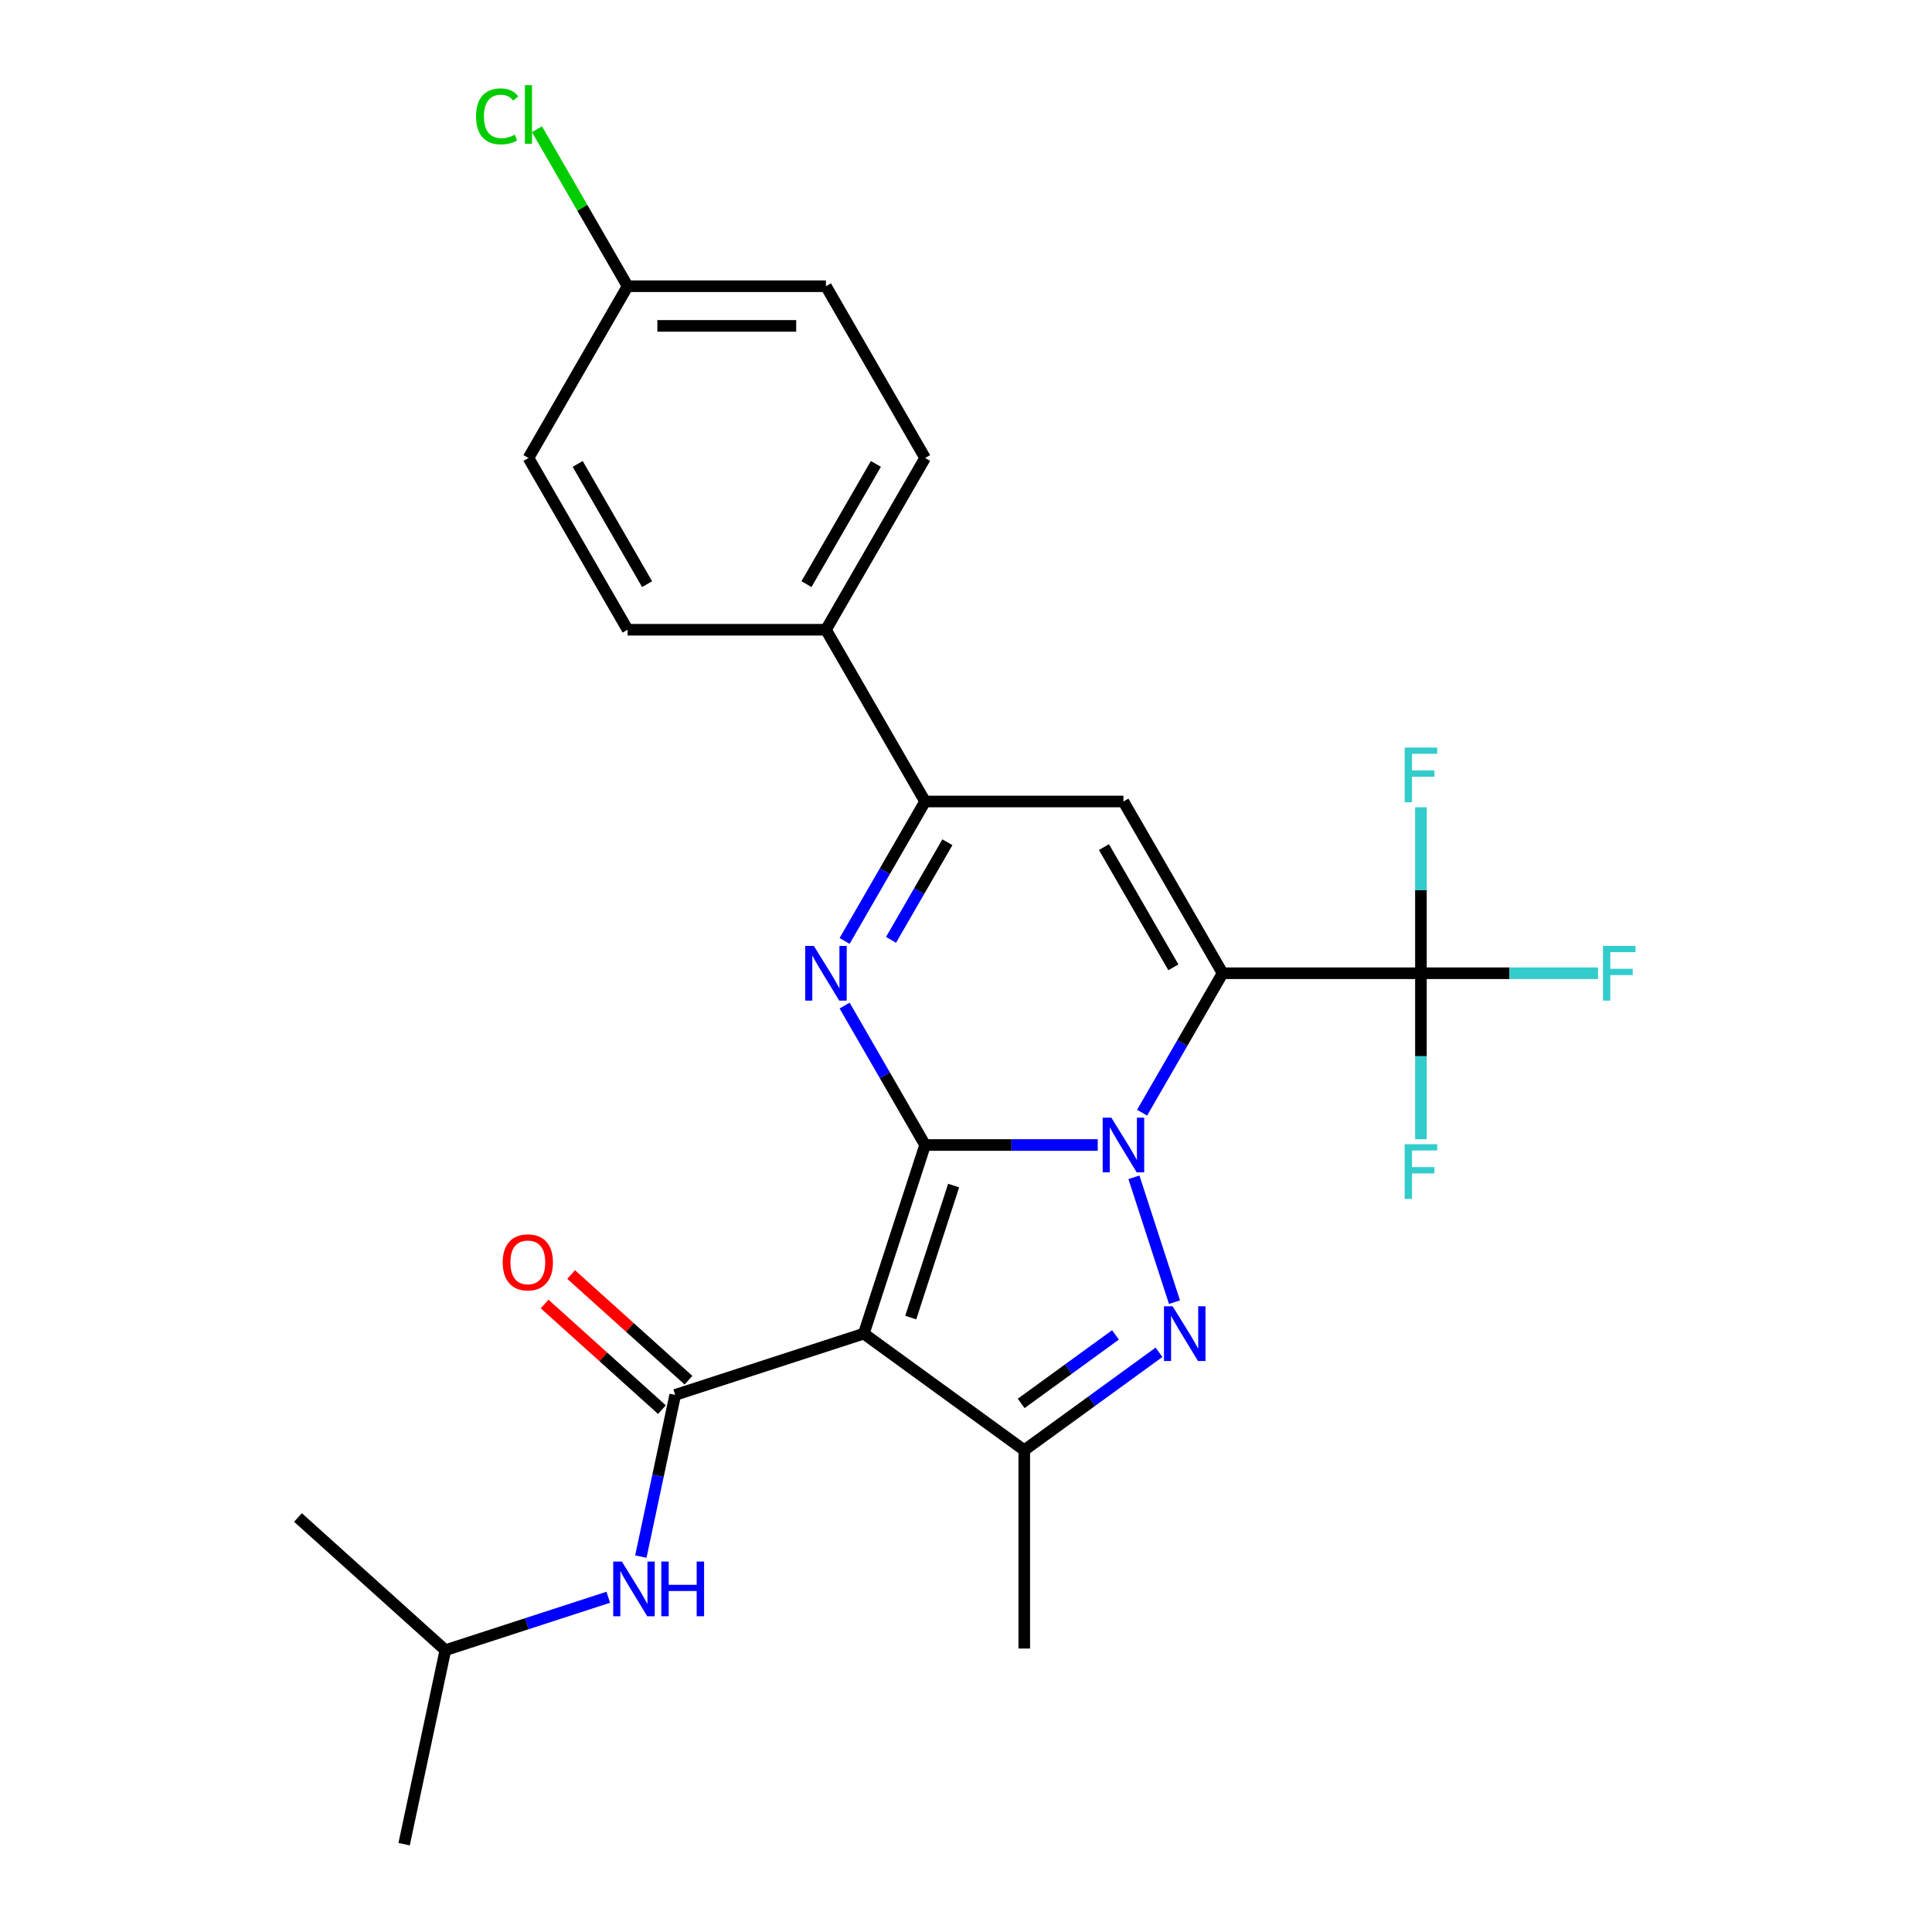 <?xml version='1.0' encoding='iso-8859-1'?>
<svg version='1.1' baseProfile='full'
              xmlns='http://www.w3.org/2000/svg'
                      xmlns:rdkit='http://www.rdkit.org/xml'
                      xmlns:xlink='http://www.w3.org/1999/xlink'
                  xml:space='preserve'
width='1000px' height='1000px' viewBox='0 0 1000 1000'>
<!-- END OF HEADER -->
<rect style='opacity:1.0;fill:#FFFFFF;stroke:none' width='1000' height='1000' x='0' y='0'> </rect>
<path class='bond-0' d='M 568.182,592.653 L 523.508,592.653' style='fill:none;fill-rule:evenodd;stroke:#0000FF;stroke-width:6px;stroke-linecap:butt;stroke-linejoin:miter;stroke-opacity:1' />
<path class='bond-0' d='M 523.508,592.653 L 478.835,592.653' style='fill:none;fill-rule:evenodd;stroke:#000000;stroke-width:6px;stroke-linecap:butt;stroke-linejoin:miter;stroke-opacity:1' />
<path class='bond-1' d='M 591.145,575.927 L 611.98,539.84' style='fill:none;fill-rule:evenodd;stroke:#0000FF;stroke-width:6px;stroke-linecap:butt;stroke-linejoin:miter;stroke-opacity:1' />
<path class='bond-1' d='M 611.98,539.84 L 632.815,503.753' style='fill:none;fill-rule:evenodd;stroke:#000000;stroke-width:6px;stroke-linecap:butt;stroke-linejoin:miter;stroke-opacity:1' />
<path class='bond-3' d='M 586.923,609.38 L 607.918,673.996' style='fill:none;fill-rule:evenodd;stroke:#0000FF;stroke-width:6px;stroke-linecap:butt;stroke-linejoin:miter;stroke-opacity:1' />
<path class='bond-2' d='M 478.835,592.653 L 447.113,690.282' style='fill:none;fill-rule:evenodd;stroke:#000000;stroke-width:6px;stroke-linecap:butt;stroke-linejoin:miter;stroke-opacity:1' />
<path class='bond-2' d='M 493.602,613.642 L 471.397,681.982' style='fill:none;fill-rule:evenodd;stroke:#000000;stroke-width:6px;stroke-linecap:butt;stroke-linejoin:miter;stroke-opacity:1' />
<path class='bond-4' d='M 478.835,592.653 L 458,556.566' style='fill:none;fill-rule:evenodd;stroke:#000000;stroke-width:6px;stroke-linecap:butt;stroke-linejoin:miter;stroke-opacity:1' />
<path class='bond-4' d='M 458,556.566 L 437.165,520.479' style='fill:none;fill-rule:evenodd;stroke:#0000FF;stroke-width:6px;stroke-linecap:butt;stroke-linejoin:miter;stroke-opacity:1' />
<path class='bond-5' d='M 632.815,503.753 L 581.488,414.853' style='fill:none;fill-rule:evenodd;stroke:#000000;stroke-width:6px;stroke-linecap:butt;stroke-linejoin:miter;stroke-opacity:1' />
<path class='bond-5' d='M 607.336,500.683 L 571.407,438.453' style='fill:none;fill-rule:evenodd;stroke:#000000;stroke-width:6px;stroke-linecap:butt;stroke-linejoin:miter;stroke-opacity:1' />
<path class='bond-9' d='M 632.815,503.753 L 735.468,503.753' style='fill:none;fill-rule:evenodd;stroke:#000000;stroke-width:6px;stroke-linecap:butt;stroke-linejoin:miter;stroke-opacity:1' />
<path class='bond-7' d='M 447.113,690.282 L 349.484,722.004' style='fill:none;fill-rule:evenodd;stroke:#000000;stroke-width:6px;stroke-linecap:butt;stroke-linejoin:miter;stroke-opacity:1' />
<path class='bond-26' d='M 447.113,690.282 L 530.161,750.62' style='fill:none;fill-rule:evenodd;stroke:#000000;stroke-width:6px;stroke-linecap:butt;stroke-linejoin:miter;stroke-opacity:1' />
<path class='bond-6' d='M 599.903,699.95 L 565.032,725.285' style='fill:none;fill-rule:evenodd;stroke:#0000FF;stroke-width:6px;stroke-linecap:butt;stroke-linejoin:miter;stroke-opacity:1' />
<path class='bond-6' d='M 565.032,725.285 L 530.161,750.62' style='fill:none;fill-rule:evenodd;stroke:#000000;stroke-width:6px;stroke-linecap:butt;stroke-linejoin:miter;stroke-opacity:1' />
<path class='bond-6' d='M 577.374,690.941 L 552.965,708.675' style='fill:none;fill-rule:evenodd;stroke:#0000FF;stroke-width:6px;stroke-linecap:butt;stroke-linejoin:miter;stroke-opacity:1' />
<path class='bond-6' d='M 552.965,708.675 L 528.555,726.41' style='fill:none;fill-rule:evenodd;stroke:#000000;stroke-width:6px;stroke-linecap:butt;stroke-linejoin:miter;stroke-opacity:1' />
<path class='bond-27' d='M 437.165,487.027 L 458,450.94' style='fill:none;fill-rule:evenodd;stroke:#0000FF;stroke-width:6px;stroke-linecap:butt;stroke-linejoin:miter;stroke-opacity:1' />
<path class='bond-27' d='M 458,450.94 L 478.835,414.853' style='fill:none;fill-rule:evenodd;stroke:#000000;stroke-width:6px;stroke-linecap:butt;stroke-linejoin:miter;stroke-opacity:1' />
<path class='bond-27' d='M 461.196,486.466 L 475.78,461.205' style='fill:none;fill-rule:evenodd;stroke:#0000FF;stroke-width:6px;stroke-linecap:butt;stroke-linejoin:miter;stroke-opacity:1' />
<path class='bond-27' d='M 475.78,461.205 L 490.364,435.944' style='fill:none;fill-rule:evenodd;stroke:#000000;stroke-width:6px;stroke-linecap:butt;stroke-linejoin:miter;stroke-opacity:1' />
<path class='bond-8' d='M 581.488,414.853 L 478.835,414.853' style='fill:none;fill-rule:evenodd;stroke:#000000;stroke-width:6px;stroke-linecap:butt;stroke-linejoin:miter;stroke-opacity:1' />
<path class='bond-19' d='M 530.161,750.62 L 530.161,853.274' style='fill:none;fill-rule:evenodd;stroke:#000000;stroke-width:6px;stroke-linecap:butt;stroke-linejoin:miter;stroke-opacity:1' />
<path class='bond-10' d='M 349.484,722.004 L 340.59,763.846' style='fill:none;fill-rule:evenodd;stroke:#000000;stroke-width:6px;stroke-linecap:butt;stroke-linejoin:miter;stroke-opacity:1' />
<path class='bond-10' d='M 340.59,763.846 L 331.697,805.688' style='fill:none;fill-rule:evenodd;stroke:#0000FF;stroke-width:6px;stroke-linecap:butt;stroke-linejoin:miter;stroke-opacity:1' />
<path class='bond-12' d='M 356.353,714.375 L 325.993,687.039' style='fill:none;fill-rule:evenodd;stroke:#000000;stroke-width:6px;stroke-linecap:butt;stroke-linejoin:miter;stroke-opacity:1' />
<path class='bond-12' d='M 325.993,687.039 L 295.633,659.703' style='fill:none;fill-rule:evenodd;stroke:#FF0000;stroke-width:6px;stroke-linecap:butt;stroke-linejoin:miter;stroke-opacity:1' />
<path class='bond-12' d='M 342.615,729.632 L 312.255,702.296' style='fill:none;fill-rule:evenodd;stroke:#000000;stroke-width:6px;stroke-linecap:butt;stroke-linejoin:miter;stroke-opacity:1' />
<path class='bond-12' d='M 312.255,702.296 L 281.895,674.96' style='fill:none;fill-rule:evenodd;stroke:#FF0000;stroke-width:6px;stroke-linecap:butt;stroke-linejoin:miter;stroke-opacity:1' />
<path class='bond-11' d='M 478.835,414.853 L 427.508,325.952' style='fill:none;fill-rule:evenodd;stroke:#000000;stroke-width:6px;stroke-linecap:butt;stroke-linejoin:miter;stroke-opacity:1' />
<path class='bond-13' d='M 735.468,503.753 L 781.301,503.753' style='fill:none;fill-rule:evenodd;stroke:#000000;stroke-width:6px;stroke-linecap:butt;stroke-linejoin:miter;stroke-opacity:1' />
<path class='bond-13' d='M 781.301,503.753 L 827.135,503.753' style='fill:none;fill-rule:evenodd;stroke:#33CCCC;stroke-width:6px;stroke-linecap:butt;stroke-linejoin:miter;stroke-opacity:1' />
<path class='bond-14' d='M 735.468,503.753 L 735.468,460.789' style='fill:none;fill-rule:evenodd;stroke:#000000;stroke-width:6px;stroke-linecap:butt;stroke-linejoin:miter;stroke-opacity:1' />
<path class='bond-14' d='M 735.468,460.789 L 735.468,417.826' style='fill:none;fill-rule:evenodd;stroke:#33CCCC;stroke-width:6px;stroke-linecap:butt;stroke-linejoin:miter;stroke-opacity:1' />
<path class='bond-15' d='M 735.468,503.753 L 735.468,546.716' style='fill:none;fill-rule:evenodd;stroke:#000000;stroke-width:6px;stroke-linecap:butt;stroke-linejoin:miter;stroke-opacity:1' />
<path class='bond-15' d='M 735.468,546.716 L 735.468,589.68' style='fill:none;fill-rule:evenodd;stroke:#33CCCC;stroke-width:6px;stroke-linecap:butt;stroke-linejoin:miter;stroke-opacity:1' />
<path class='bond-23' d='M 314.835,826.737 L 272.674,840.436' style='fill:none;fill-rule:evenodd;stroke:#0000FF;stroke-width:6px;stroke-linecap:butt;stroke-linejoin:miter;stroke-opacity:1' />
<path class='bond-23' d='M 272.674,840.436 L 230.512,854.135' style='fill:none;fill-rule:evenodd;stroke:#000000;stroke-width:6px;stroke-linecap:butt;stroke-linejoin:miter;stroke-opacity:1' />
<path class='bond-16' d='M 427.508,325.952 L 478.835,237.052' style='fill:none;fill-rule:evenodd;stroke:#000000;stroke-width:6px;stroke-linecap:butt;stroke-linejoin:miter;stroke-opacity:1' />
<path class='bond-16' d='M 417.427,302.352 L 453.356,240.122' style='fill:none;fill-rule:evenodd;stroke:#000000;stroke-width:6px;stroke-linecap:butt;stroke-linejoin:miter;stroke-opacity:1' />
<path class='bond-17' d='M 427.508,325.952 L 324.855,325.952' style='fill:none;fill-rule:evenodd;stroke:#000000;stroke-width:6px;stroke-linecap:butt;stroke-linejoin:miter;stroke-opacity:1' />
<path class='bond-21' d='M 478.835,237.052 L 427.508,148.152' style='fill:none;fill-rule:evenodd;stroke:#000000;stroke-width:6px;stroke-linecap:butt;stroke-linejoin:miter;stroke-opacity:1' />
<path class='bond-20' d='M 324.855,325.952 L 273.528,237.052' style='fill:none;fill-rule:evenodd;stroke:#000000;stroke-width:6px;stroke-linecap:butt;stroke-linejoin:miter;stroke-opacity:1' />
<path class='bond-20' d='M 334.936,302.352 L 299.007,240.122' style='fill:none;fill-rule:evenodd;stroke:#000000;stroke-width:6px;stroke-linecap:butt;stroke-linejoin:miter;stroke-opacity:1' />
<path class='bond-18' d='M 324.855,148.152 L 273.528,237.052' style='fill:none;fill-rule:evenodd;stroke:#000000;stroke-width:6px;stroke-linecap:butt;stroke-linejoin:miter;stroke-opacity:1' />
<path class='bond-22' d='M 324.855,148.152 L 301.395,107.518' style='fill:none;fill-rule:evenodd;stroke:#000000;stroke-width:6px;stroke-linecap:butt;stroke-linejoin:miter;stroke-opacity:1' />
<path class='bond-22' d='M 301.395,107.518 L 277.935,66.883' style='fill:none;fill-rule:evenodd;stroke:#00CC00;stroke-width:6px;stroke-linecap:butt;stroke-linejoin:miter;stroke-opacity:1' />
<path class='bond-28' d='M 324.855,148.152 L 427.508,148.152' style='fill:none;fill-rule:evenodd;stroke:#000000;stroke-width:6px;stroke-linecap:butt;stroke-linejoin:miter;stroke-opacity:1' />
<path class='bond-28' d='M 340.253,168.682 L 412.11,168.682' style='fill:none;fill-rule:evenodd;stroke:#000000;stroke-width:6px;stroke-linecap:butt;stroke-linejoin:miter;stroke-opacity:1' />
<path class='bond-24' d='M 230.512,854.135 L 209.17,954.545' style='fill:none;fill-rule:evenodd;stroke:#000000;stroke-width:6px;stroke-linecap:butt;stroke-linejoin:miter;stroke-opacity:1' />
<path class='bond-25' d='M 230.512,854.135 L 154.226,785.447' style='fill:none;fill-rule:evenodd;stroke:#000000;stroke-width:6px;stroke-linecap:butt;stroke-linejoin:miter;stroke-opacity:1' />
<path  class='atom-0' d='M 575.228 578.493
L 584.508 593.493
Q 585.428 594.973, 586.908 597.653
Q 588.388 600.333, 588.468 600.493
L 588.468 578.493
L 592.228 578.493
L 592.228 606.813
L 588.348 606.813
L 578.388 590.413
Q 577.228 588.493, 575.988 586.293
Q 574.788 584.093, 574.428 583.413
L 574.428 606.813
L 570.748 606.813
L 570.748 578.493
L 575.228 578.493
' fill='#0000FF'/>
<path  class='atom-4' d='M 606.95 676.122
L 616.23 691.122
Q 617.15 692.602, 618.63 695.282
Q 620.11 697.962, 620.19 698.122
L 620.19 676.122
L 623.95 676.122
L 623.95 704.442
L 620.07 704.442
L 610.11 688.042
Q 608.95 686.122, 607.71 683.922
Q 606.51 681.722, 606.15 681.042
L 606.15 704.442
L 602.47 704.442
L 602.47 676.122
L 606.95 676.122
' fill='#0000FF'/>
<path  class='atom-5' d='M 421.248 489.593
L 430.528 504.593
Q 431.448 506.073, 432.928 508.753
Q 434.408 511.433, 434.488 511.593
L 434.488 489.593
L 438.248 489.593
L 438.248 517.913
L 434.368 517.913
L 424.408 501.513
Q 423.248 499.593, 422.008 497.393
Q 420.808 495.193, 420.448 494.513
L 420.448 517.913
L 416.768 517.913
L 416.768 489.593
L 421.248 489.593
' fill='#0000FF'/>
<path  class='atom-11' d='M 321.881 808.254
L 331.161 823.254
Q 332.081 824.734, 333.561 827.414
Q 335.041 830.094, 335.121 830.254
L 335.121 808.254
L 338.881 808.254
L 338.881 836.574
L 335.001 836.574
L 325.041 820.174
Q 323.881 818.254, 322.641 816.054
Q 321.441 813.854, 321.081 813.174
L 321.081 836.574
L 317.401 836.574
L 317.401 808.254
L 321.881 808.254
' fill='#0000FF'/>
<path  class='atom-11' d='M 342.281 808.254
L 346.121 808.254
L 346.121 820.294
L 360.601 820.294
L 360.601 808.254
L 364.441 808.254
L 364.441 836.574
L 360.601 836.574
L 360.601 823.494
L 346.121 823.494
L 346.121 836.574
L 342.281 836.574
L 342.281 808.254
' fill='#0000FF'/>
<path  class='atom-13' d='M 260.198 653.395
Q 260.198 646.595, 263.558 642.795
Q 266.918 638.995, 273.198 638.995
Q 279.478 638.995, 282.838 642.795
Q 286.198 646.595, 286.198 653.395
Q 286.198 660.275, 282.798 664.195
Q 279.398 668.075, 273.198 668.075
Q 266.958 668.075, 263.558 664.195
Q 260.198 660.315, 260.198 653.395
M 273.198 664.875
Q 277.518 664.875, 279.838 661.995
Q 282.198 659.075, 282.198 653.395
Q 282.198 647.835, 279.838 645.035
Q 277.518 642.195, 273.198 642.195
Q 268.878 642.195, 266.518 644.995
Q 264.198 647.795, 264.198 653.395
Q 264.198 659.115, 266.518 661.995
Q 268.878 664.875, 273.198 664.875
' fill='#FF0000'/>
<path  class='atom-14' d='M 829.701 489.593
L 846.541 489.593
L 846.541 492.833
L 833.501 492.833
L 833.501 501.433
L 845.101 501.433
L 845.101 504.713
L 833.501 504.713
L 833.501 517.913
L 829.701 517.913
L 829.701 489.593
' fill='#33CCCC'/>
<path  class='atom-15' d='M 727.048 386.94
L 743.888 386.94
L 743.888 390.18
L 730.848 390.18
L 730.848 398.78
L 742.448 398.78
L 742.448 402.06
L 730.848 402.06
L 730.848 415.26
L 727.048 415.26
L 727.048 386.94
' fill='#33CCCC'/>
<path  class='atom-16' d='M 727.048 592.246
L 743.888 592.246
L 743.888 595.486
L 730.848 595.486
L 730.848 604.086
L 742.448 604.086
L 742.448 607.366
L 730.848 607.366
L 730.848 620.566
L 727.048 620.566
L 727.048 592.246
' fill='#33CCCC'/>
<path  class='atom-23' d='M 246.408 60.231
Q 246.408 53.191, 249.688 49.511
Q 253.008 45.791, 259.288 45.791
Q 265.128 45.791, 268.248 49.911
L 265.608 52.071
Q 263.328 49.071, 259.288 49.071
Q 255.008 49.071, 252.728 51.951
Q 250.488 54.791, 250.488 60.231
Q 250.488 65.831, 252.808 68.711
Q 255.168 71.591, 259.728 71.591
Q 262.848 71.591, 266.488 69.711
L 267.608 72.711
Q 266.128 73.671, 263.888 74.231
Q 261.648 74.791, 259.168 74.791
Q 253.008 74.791, 249.688 71.031
Q 246.408 67.271, 246.408 60.231
' fill='#00CC00'/>
<path  class='atom-23' d='M 271.688 44.071
L 275.368 44.071
L 275.368 74.431
L 271.688 74.431
L 271.688 44.071
' fill='#00CC00'/>
</svg>
